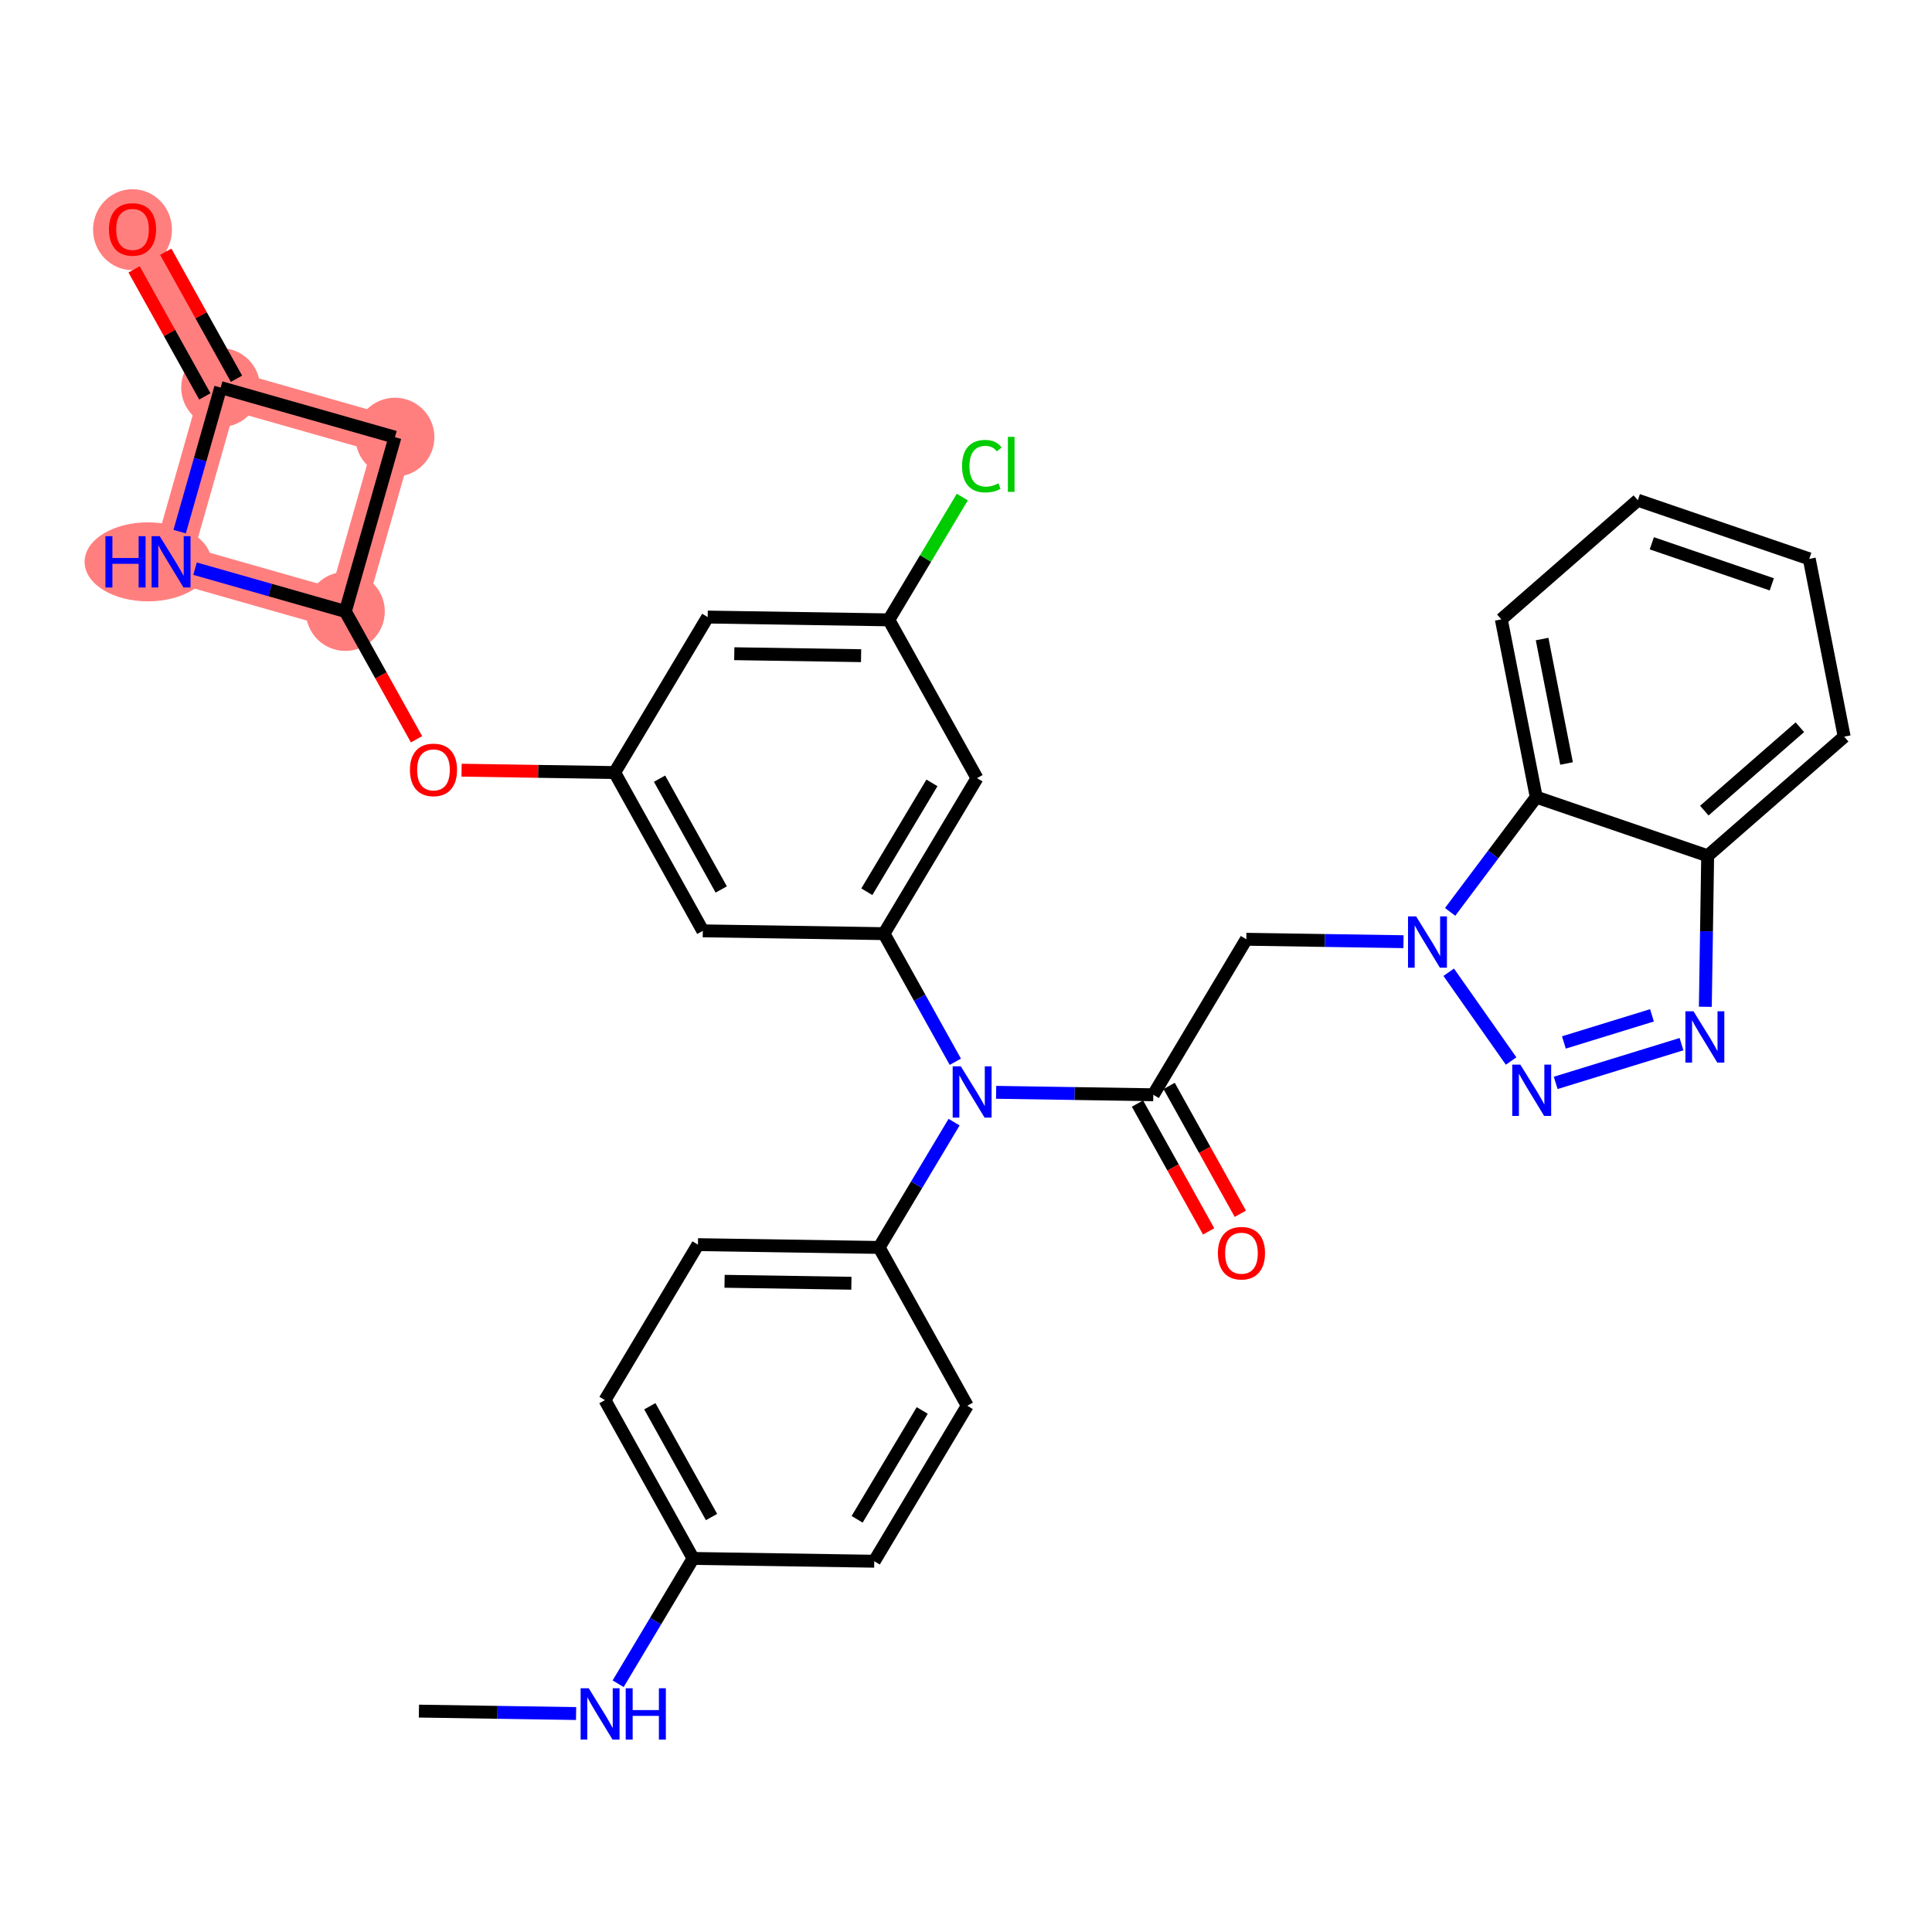 <?xml version='1.0' encoding='iso-8859-1'?>
<svg version='1.1' baseProfile='full'
              xmlns='http://www.w3.org/2000/svg'
                      xmlns:rdkit='http://www.rdkit.org/xml'
                      xmlns:xlink='http://www.w3.org/1999/xlink'
                  xml:space='preserve'
width='300px' height='300px' viewBox='0 0 300 300'>
<!-- END OF HEADER -->
<rect style='opacity:1.0;fill:#FFFFFF;stroke:none' width='300' height='300' x='0' y='0'> </rect>
<rect style='opacity:1.0;fill:#FFFFFF;stroke:none' width='300' height='300' x='0' y='0'> </rect>
<path d='M 53.623,94.945 L 61.325,67.885' style='fill:none;fill-rule:evenodd;stroke:#FF7F7F;stroke-width:6.0px;stroke-linecap:butt;stroke-linejoin:miter;stroke-opacity:1' />
<path d='M 53.623,94.945 L 26.563,87.243' style='fill:none;fill-rule:evenodd;stroke:#FF7F7F;stroke-width:6.0px;stroke-linecap:butt;stroke-linejoin:miter;stroke-opacity:1' />
<path d='M 61.325,67.885 L 34.265,60.183' style='fill:none;fill-rule:evenodd;stroke:#FF7F7F;stroke-width:6.0px;stroke-linecap:butt;stroke-linejoin:miter;stroke-opacity:1' />
<path d='M 34.265,60.183 L 20.576,35.603' style='fill:none;fill-rule:evenodd;stroke:#FF7F7F;stroke-width:6.0px;stroke-linecap:butt;stroke-linejoin:miter;stroke-opacity:1' />
<path d='M 34.265,60.183 L 26.563,87.243' style='fill:none;fill-rule:evenodd;stroke:#FF7F7F;stroke-width:6.0px;stroke-linecap:butt;stroke-linejoin:miter;stroke-opacity:1' />
<ellipse cx='53.623' cy='94.945' rx='5.627' ry='5.627'  style='fill:#FF7F7F;fill-rule:evenodd;stroke:#FF7F7F;stroke-width:1.0px;stroke-linecap:butt;stroke-linejoin:miter;stroke-opacity:1' />
<ellipse cx='61.325' cy='67.885' rx='5.627' ry='5.627'  style='fill:#FF7F7F;fill-rule:evenodd;stroke:#FF7F7F;stroke-width:1.0px;stroke-linecap:butt;stroke-linejoin:miter;stroke-opacity:1' />
<ellipse cx='34.265' cy='60.183' rx='5.627' ry='5.627'  style='fill:#FF7F7F;fill-rule:evenodd;stroke:#FF7F7F;stroke-width:1.0px;stroke-linecap:butt;stroke-linejoin:miter;stroke-opacity:1' />
<ellipse cx='20.576' cy='35.664' rx='5.627' ry='5.785'  style='fill:#FF7F7F;fill-rule:evenodd;stroke:#FF7F7F;stroke-width:1.0px;stroke-linecap:butt;stroke-linejoin:miter;stroke-opacity:1' />
<ellipse cx='22.979' cy='87.243' rx='9.342' ry='5.634'  style='fill:#FF7F7F;fill-rule:evenodd;stroke:#FF7F7F;stroke-width:1.0px;stroke-linecap:butt;stroke-linejoin:miter;stroke-opacity:1' />
<path class='bond-0 atom-0 atom-1' d='M 65.049,265.701 L 77.252,265.89' style='fill:none;fill-rule:evenodd;stroke:#000000;stroke-width:2.0px;stroke-linecap:butt;stroke-linejoin:miter;stroke-opacity:1' />
<path class='bond-0 atom-0 atom-1' d='M 77.252,265.89 L 89.456,266.079' style='fill:none;fill-rule:evenodd;stroke:#0000FF;stroke-width:2.0px;stroke-linecap:butt;stroke-linejoin:miter;stroke-opacity:1' />
<path class='bond-1 atom-1 atom-2' d='M 95.984,261.45 L 101.804,251.721' style='fill:none;fill-rule:evenodd;stroke:#0000FF;stroke-width:2.0px;stroke-linecap:butt;stroke-linejoin:miter;stroke-opacity:1' />
<path class='bond-1 atom-1 atom-2' d='M 101.804,251.721 L 107.624,241.992' style='fill:none;fill-rule:evenodd;stroke:#000000;stroke-width:2.0px;stroke-linecap:butt;stroke-linejoin:miter;stroke-opacity:1' />
<path class='bond-2 atom-2 atom-3' d='M 107.624,241.992 L 93.935,217.412' style='fill:none;fill-rule:evenodd;stroke:#000000;stroke-width:2.0px;stroke-linecap:butt;stroke-linejoin:miter;stroke-opacity:1' />
<path class='bond-2 atom-2 atom-3' d='M 110.486,235.567 L 100.904,218.361' style='fill:none;fill-rule:evenodd;stroke:#000000;stroke-width:2.0px;stroke-linecap:butt;stroke-linejoin:miter;stroke-opacity:1' />
<path class='bond-33 atom-33 atom-2' d='M 135.755,242.427 L 107.624,241.992' style='fill:none;fill-rule:evenodd;stroke:#000000;stroke-width:2.0px;stroke-linecap:butt;stroke-linejoin:miter;stroke-opacity:1' />
<path class='bond-3 atom-3 atom-4' d='M 93.935,217.412 L 108.378,193.267' style='fill:none;fill-rule:evenodd;stroke:#000000;stroke-width:2.0px;stroke-linecap:butt;stroke-linejoin:miter;stroke-opacity:1' />
<path class='bond-4 atom-4 atom-5' d='M 108.378,193.267 L 136.51,193.702' style='fill:none;fill-rule:evenodd;stroke:#000000;stroke-width:2.0px;stroke-linecap:butt;stroke-linejoin:miter;stroke-opacity:1' />
<path class='bond-4 atom-4 atom-5' d='M 112.511,198.958 L 132.203,199.263' style='fill:none;fill-rule:evenodd;stroke:#000000;stroke-width:2.0px;stroke-linecap:butt;stroke-linejoin:miter;stroke-opacity:1' />
<path class='bond-5 atom-5 atom-6' d='M 136.51,193.702 L 142.329,183.973' style='fill:none;fill-rule:evenodd;stroke:#000000;stroke-width:2.0px;stroke-linecap:butt;stroke-linejoin:miter;stroke-opacity:1' />
<path class='bond-5 atom-5 atom-6' d='M 142.329,183.973 L 148.149,174.245' style='fill:none;fill-rule:evenodd;stroke:#0000FF;stroke-width:2.0px;stroke-linecap:butt;stroke-linejoin:miter;stroke-opacity:1' />
<path class='bond-31 atom-5 atom-32' d='M 136.51,193.702 L 150.198,218.283' style='fill:none;fill-rule:evenodd;stroke:#000000;stroke-width:2.0px;stroke-linecap:butt;stroke-linejoin:miter;stroke-opacity:1' />
<path class='bond-6 atom-6 atom-7' d='M 154.678,169.615 L 166.881,169.804' style='fill:none;fill-rule:evenodd;stroke:#0000FF;stroke-width:2.0px;stroke-linecap:butt;stroke-linejoin:miter;stroke-opacity:1' />
<path class='bond-6 atom-6 atom-7' d='M 166.881,169.804 L 179.084,169.993' style='fill:none;fill-rule:evenodd;stroke:#000000;stroke-width:2.0px;stroke-linecap:butt;stroke-linejoin:miter;stroke-opacity:1' />
<path class='bond-18 atom-6 atom-19' d='M 148.342,164.87 L 142.803,154.923' style='fill:none;fill-rule:evenodd;stroke:#0000FF;stroke-width:2.0px;stroke-linecap:butt;stroke-linejoin:miter;stroke-opacity:1' />
<path class='bond-18 atom-6 atom-19' d='M 142.803,154.923 L 137.264,144.977' style='fill:none;fill-rule:evenodd;stroke:#000000;stroke-width:2.0px;stroke-linecap:butt;stroke-linejoin:miter;stroke-opacity:1' />
<path class='bond-7 atom-7 atom-8' d='M 176.626,171.362 L 182.153,181.286' style='fill:none;fill-rule:evenodd;stroke:#000000;stroke-width:2.0px;stroke-linecap:butt;stroke-linejoin:miter;stroke-opacity:1' />
<path class='bond-7 atom-7 atom-8' d='M 182.153,181.286 L 187.679,191.21' style='fill:none;fill-rule:evenodd;stroke:#FF0000;stroke-width:2.0px;stroke-linecap:butt;stroke-linejoin:miter;stroke-opacity:1' />
<path class='bond-7 atom-7 atom-8' d='M 181.542,168.624 L 187.069,178.548' style='fill:none;fill-rule:evenodd;stroke:#000000;stroke-width:2.0px;stroke-linecap:butt;stroke-linejoin:miter;stroke-opacity:1' />
<path class='bond-7 atom-7 atom-8' d='M 187.069,178.548 L 192.595,188.472' style='fill:none;fill-rule:evenodd;stroke:#FF0000;stroke-width:2.0px;stroke-linecap:butt;stroke-linejoin:miter;stroke-opacity:1' />
<path class='bond-8 atom-7 atom-9' d='M 179.084,169.993 L 193.527,145.848' style='fill:none;fill-rule:evenodd;stroke:#000000;stroke-width:2.0px;stroke-linecap:butt;stroke-linejoin:miter;stroke-opacity:1' />
<path class='bond-9 atom-9 atom-10' d='M 193.527,145.848 L 205.73,146.037' style='fill:none;fill-rule:evenodd;stroke:#000000;stroke-width:2.0px;stroke-linecap:butt;stroke-linejoin:miter;stroke-opacity:1' />
<path class='bond-9 atom-9 atom-10' d='M 205.73,146.037 L 217.934,146.226' style='fill:none;fill-rule:evenodd;stroke:#0000FF;stroke-width:2.0px;stroke-linecap:butt;stroke-linejoin:miter;stroke-opacity:1' />
<path class='bond-10 atom-10 atom-11' d='M 224.954,150.971 L 234.646,164.754' style='fill:none;fill-rule:evenodd;stroke:#0000FF;stroke-width:2.0px;stroke-linecap:butt;stroke-linejoin:miter;stroke-opacity:1' />
<path class='bond-34 atom-18 atom-10' d='M 238.546,123.78 L 231.861,132.688' style='fill:none;fill-rule:evenodd;stroke:#000000;stroke-width:2.0px;stroke-linecap:butt;stroke-linejoin:miter;stroke-opacity:1' />
<path class='bond-34 atom-18 atom-10' d='M 231.861,132.688 L 225.176,141.596' style='fill:none;fill-rule:evenodd;stroke:#0000FF;stroke-width:2.0px;stroke-linecap:butt;stroke-linejoin:miter;stroke-opacity:1' />
<path class='bond-11 atom-11 atom-12' d='M 241.567,168.151 L 261.103,162.136' style='fill:none;fill-rule:evenodd;stroke:#0000FF;stroke-width:2.0px;stroke-linecap:butt;stroke-linejoin:miter;stroke-opacity:1' />
<path class='bond-11 atom-11 atom-12' d='M 242.841,161.871 L 256.517,157.661' style='fill:none;fill-rule:evenodd;stroke:#0000FF;stroke-width:2.0px;stroke-linecap:butt;stroke-linejoin:miter;stroke-opacity:1' />
<path class='bond-12 atom-12 atom-13' d='M 264.803,156.332 L 264.985,144.61' style='fill:none;fill-rule:evenodd;stroke:#0000FF;stroke-width:2.0px;stroke-linecap:butt;stroke-linejoin:miter;stroke-opacity:1' />
<path class='bond-12 atom-12 atom-13' d='M 264.985,144.61 L 265.166,132.888' style='fill:none;fill-rule:evenodd;stroke:#000000;stroke-width:2.0px;stroke-linecap:butt;stroke-linejoin:miter;stroke-opacity:1' />
<path class='bond-13 atom-13 atom-14' d='M 265.166,132.888 L 286.364,114.388' style='fill:none;fill-rule:evenodd;stroke:#000000;stroke-width:2.0px;stroke-linecap:butt;stroke-linejoin:miter;stroke-opacity:1' />
<path class='bond-13 atom-13 atom-14' d='M 264.646,125.873 L 279.484,112.923' style='fill:none;fill-rule:evenodd;stroke:#000000;stroke-width:2.0px;stroke-linecap:butt;stroke-linejoin:miter;stroke-opacity:1' />
<path class='bond-36 atom-18 atom-13' d='M 238.546,123.78 L 265.166,132.888' style='fill:none;fill-rule:evenodd;stroke:#000000;stroke-width:2.0px;stroke-linecap:butt;stroke-linejoin:miter;stroke-opacity:1' />
<path class='bond-14 atom-14 atom-15' d='M 286.364,114.388 L 280.941,86.78' style='fill:none;fill-rule:evenodd;stroke:#000000;stroke-width:2.0px;stroke-linecap:butt;stroke-linejoin:miter;stroke-opacity:1' />
<path class='bond-15 atom-15 atom-16' d='M 280.941,86.78 L 254.321,77.673' style='fill:none;fill-rule:evenodd;stroke:#000000;stroke-width:2.0px;stroke-linecap:butt;stroke-linejoin:miter;stroke-opacity:1' />
<path class='bond-15 atom-15 atom-16' d='M 275.126,90.738 L 256.492,84.363' style='fill:none;fill-rule:evenodd;stroke:#000000;stroke-width:2.0px;stroke-linecap:butt;stroke-linejoin:miter;stroke-opacity:1' />
<path class='bond-16 atom-16 atom-17' d='M 254.321,77.673 L 233.123,96.173' style='fill:none;fill-rule:evenodd;stroke:#000000;stroke-width:2.0px;stroke-linecap:butt;stroke-linejoin:miter;stroke-opacity:1' />
<path class='bond-17 atom-17 atom-18' d='M 233.123,96.173 L 238.546,123.78' style='fill:none;fill-rule:evenodd;stroke:#000000;stroke-width:2.0px;stroke-linecap:butt;stroke-linejoin:miter;stroke-opacity:1' />
<path class='bond-17 atom-17 atom-18' d='M 239.458,99.23 L 243.254,118.555' style='fill:none;fill-rule:evenodd;stroke:#000000;stroke-width:2.0px;stroke-linecap:butt;stroke-linejoin:miter;stroke-opacity:1' />
<path class='bond-19 atom-19 atom-20' d='M 137.264,144.977 L 151.707,120.832' style='fill:none;fill-rule:evenodd;stroke:#000000;stroke-width:2.0px;stroke-linecap:butt;stroke-linejoin:miter;stroke-opacity:1' />
<path class='bond-19 atom-19 atom-20' d='M 134.601,138.467 L 144.711,121.565' style='fill:none;fill-rule:evenodd;stroke:#000000;stroke-width:2.0px;stroke-linecap:butt;stroke-linejoin:miter;stroke-opacity:1' />
<path class='bond-35 atom-31 atom-19' d='M 109.132,144.541 L 137.264,144.977' style='fill:none;fill-rule:evenodd;stroke:#000000;stroke-width:2.0px;stroke-linecap:butt;stroke-linejoin:miter;stroke-opacity:1' />
<path class='bond-20 atom-20 atom-21' d='M 151.707,120.832 L 138.018,96.251' style='fill:none;fill-rule:evenodd;stroke:#000000;stroke-width:2.0px;stroke-linecap:butt;stroke-linejoin:miter;stroke-opacity:1' />
<path class='bond-21 atom-21 atom-22' d='M 138.018,96.251 L 143.722,86.717' style='fill:none;fill-rule:evenodd;stroke:#000000;stroke-width:2.0px;stroke-linecap:butt;stroke-linejoin:miter;stroke-opacity:1' />
<path class='bond-21 atom-21 atom-22' d='M 143.722,86.717 L 149.425,77.182' style='fill:none;fill-rule:evenodd;stroke:#00CC00;stroke-width:2.0px;stroke-linecap:butt;stroke-linejoin:miter;stroke-opacity:1' />
<path class='bond-22 atom-21 atom-23' d='M 138.018,96.251 L 109.887,95.816' style='fill:none;fill-rule:evenodd;stroke:#000000;stroke-width:2.0px;stroke-linecap:butt;stroke-linejoin:miter;stroke-opacity:1' />
<path class='bond-22 atom-21 atom-23' d='M 133.711,101.813 L 114.019,101.508' style='fill:none;fill-rule:evenodd;stroke:#000000;stroke-width:2.0px;stroke-linecap:butt;stroke-linejoin:miter;stroke-opacity:1' />
<path class='bond-23 atom-23 atom-24' d='M 109.887,95.816 L 95.444,119.961' style='fill:none;fill-rule:evenodd;stroke:#000000;stroke-width:2.0px;stroke-linecap:butt;stroke-linejoin:miter;stroke-opacity:1' />
<path class='bond-24 atom-24 atom-25' d='M 95.444,119.961 L 83.558,119.777' style='fill:none;fill-rule:evenodd;stroke:#000000;stroke-width:2.0px;stroke-linecap:butt;stroke-linejoin:miter;stroke-opacity:1' />
<path class='bond-24 atom-24 atom-25' d='M 83.558,119.777 L 71.673,119.593' style='fill:none;fill-rule:evenodd;stroke:#FF0000;stroke-width:2.0px;stroke-linecap:butt;stroke-linejoin:miter;stroke-opacity:1' />
<path class='bond-30 atom-24 atom-31' d='M 95.444,119.961 L 109.132,144.541' style='fill:none;fill-rule:evenodd;stroke:#000000;stroke-width:2.0px;stroke-linecap:butt;stroke-linejoin:miter;stroke-opacity:1' />
<path class='bond-30 atom-24 atom-31' d='M 102.413,120.91 L 111.995,138.117' style='fill:none;fill-rule:evenodd;stroke:#000000;stroke-width:2.0px;stroke-linecap:butt;stroke-linejoin:miter;stroke-opacity:1' />
<path class='bond-25 atom-25 atom-26' d='M 64.677,114.793 L 59.15,104.869' style='fill:none;fill-rule:evenodd;stroke:#FF0000;stroke-width:2.0px;stroke-linecap:butt;stroke-linejoin:miter;stroke-opacity:1' />
<path class='bond-25 atom-25 atom-26' d='M 59.15,104.869 L 53.623,94.945' style='fill:none;fill-rule:evenodd;stroke:#000000;stroke-width:2.0px;stroke-linecap:butt;stroke-linejoin:miter;stroke-opacity:1' />
<path class='bond-26 atom-26 atom-27' d='M 53.623,94.945 L 61.325,67.885' style='fill:none;fill-rule:evenodd;stroke:#000000;stroke-width:2.0px;stroke-linecap:butt;stroke-linejoin:miter;stroke-opacity:1' />
<path class='bond-37 atom-30 atom-26' d='M 30.288,88.303 L 41.956,91.624' style='fill:none;fill-rule:evenodd;stroke:#0000FF;stroke-width:2.0px;stroke-linecap:butt;stroke-linejoin:miter;stroke-opacity:1' />
<path class='bond-37 atom-30 atom-26' d='M 41.956,91.624 L 53.623,94.945' style='fill:none;fill-rule:evenodd;stroke:#000000;stroke-width:2.0px;stroke-linecap:butt;stroke-linejoin:miter;stroke-opacity:1' />
<path class='bond-27 atom-27 atom-28' d='M 61.325,67.885 L 34.265,60.183' style='fill:none;fill-rule:evenodd;stroke:#000000;stroke-width:2.0px;stroke-linecap:butt;stroke-linejoin:miter;stroke-opacity:1' />
<path class='bond-28 atom-28 atom-29' d='M 36.723,58.814 L 31.231,48.952' style='fill:none;fill-rule:evenodd;stroke:#000000;stroke-width:2.0px;stroke-linecap:butt;stroke-linejoin:miter;stroke-opacity:1' />
<path class='bond-28 atom-28 atom-29' d='M 31.231,48.952 L 25.739,39.09' style='fill:none;fill-rule:evenodd;stroke:#FF0000;stroke-width:2.0px;stroke-linecap:butt;stroke-linejoin:miter;stroke-opacity:1' />
<path class='bond-28 atom-28 atom-29' d='M 31.807,61.552 L 26.315,51.69' style='fill:none;fill-rule:evenodd;stroke:#000000;stroke-width:2.0px;stroke-linecap:butt;stroke-linejoin:miter;stroke-opacity:1' />
<path class='bond-28 atom-28 atom-29' d='M 26.315,51.69 L 20.823,41.828' style='fill:none;fill-rule:evenodd;stroke:#FF0000;stroke-width:2.0px;stroke-linecap:butt;stroke-linejoin:miter;stroke-opacity:1' />
<path class='bond-29 atom-28 atom-30' d='M 34.265,60.183 L 31.081,71.37' style='fill:none;fill-rule:evenodd;stroke:#000000;stroke-width:2.0px;stroke-linecap:butt;stroke-linejoin:miter;stroke-opacity:1' />
<path class='bond-29 atom-28 atom-30' d='M 31.081,71.37 L 27.897,82.556' style='fill:none;fill-rule:evenodd;stroke:#0000FF;stroke-width:2.0px;stroke-linecap:butt;stroke-linejoin:miter;stroke-opacity:1' />
<path class='bond-32 atom-32 atom-33' d='M 150.198,218.283 L 135.755,242.427' style='fill:none;fill-rule:evenodd;stroke:#000000;stroke-width:2.0px;stroke-linecap:butt;stroke-linejoin:miter;stroke-opacity:1' />
<path class='bond-32 atom-32 atom-33' d='M 143.203,219.016 L 133.093,235.917' style='fill:none;fill-rule:evenodd;stroke:#000000;stroke-width:2.0px;stroke-linecap:butt;stroke-linejoin:miter;stroke-opacity:1' />
<path  class='atom-1' d='M 91.419 262.153
L 94.03 266.373
Q 94.289 266.79, 94.706 267.544
Q 95.122 268.298, 95.144 268.343
L 95.144 262.153
L 96.202 262.153
L 96.202 270.121
L 95.111 270.121
L 92.308 265.507
Q 91.982 264.966, 91.633 264.347
Q 91.296 263.729, 91.194 263.537
L 91.194 270.121
L 90.159 270.121
L 90.159 262.153
L 91.419 262.153
' fill='#0000FF'/>
<path  class='atom-1' d='M 97.159 262.153
L 98.239 262.153
L 98.239 265.54
L 102.313 265.54
L 102.313 262.153
L 103.394 262.153
L 103.394 270.121
L 102.313 270.121
L 102.313 266.441
L 98.239 266.441
L 98.239 270.121
L 97.159 270.121
L 97.159 262.153
' fill='#0000FF'/>
<path  class='atom-6' d='M 149.191 165.573
L 151.802 169.794
Q 152.061 170.21, 152.477 170.964
Q 152.894 171.718, 152.916 171.763
L 152.916 165.573
L 153.974 165.573
L 153.974 173.541
L 152.883 173.541
L 150.08 168.927
Q 149.754 168.387, 149.405 167.768
Q 149.067 167.149, 148.966 166.958
L 148.966 173.541
L 147.931 173.541
L 147.931 165.573
L 149.191 165.573
' fill='#0000FF'/>
<path  class='atom-8' d='M 189.115 194.596
Q 189.115 192.682, 190.06 191.613
Q 191.006 190.544, 192.773 190.544
Q 194.54 190.544, 195.485 191.613
Q 196.43 192.682, 196.43 194.596
Q 196.43 196.531, 195.474 197.634
Q 194.517 198.726, 192.773 198.726
Q 191.017 198.726, 190.06 197.634
Q 189.115 196.543, 189.115 194.596
M 192.773 197.826
Q 193.988 197.826, 194.641 197.015
Q 195.305 196.194, 195.305 194.596
Q 195.305 193.031, 194.641 192.244
Q 193.988 191.445, 192.773 191.445
Q 191.557 191.445, 190.893 192.232
Q 190.241 193.02, 190.241 194.596
Q 190.241 196.205, 190.893 197.015
Q 191.557 197.826, 192.773 197.826
' fill='#FF0000'/>
<path  class='atom-10' d='M 219.897 142.299
L 222.508 146.52
Q 222.767 146.936, 223.184 147.69
Q 223.6 148.444, 223.622 148.489
L 223.622 142.299
L 224.68 142.299
L 224.68 150.267
L 223.589 150.267
L 220.786 145.653
Q 220.46 145.113, 220.111 144.494
Q 219.774 143.875, 219.672 143.684
L 219.672 150.267
L 218.637 150.267
L 218.637 142.299
L 219.897 142.299
' fill='#0000FF'/>
<path  class='atom-11' d='M 236.08 165.314
L 238.691 169.535
Q 238.95 169.951, 239.367 170.705
Q 239.783 171.459, 239.805 171.504
L 239.805 165.314
L 240.863 165.314
L 240.863 173.282
L 239.772 173.282
L 236.969 168.668
Q 236.643 168.128, 236.294 167.509
Q 235.957 166.89, 235.855 166.699
L 235.855 173.282
L 234.82 173.282
L 234.82 165.314
L 236.08 165.314
' fill='#0000FF'/>
<path  class='atom-12' d='M 262.97 157.035
L 265.581 161.256
Q 265.839 161.672, 266.256 162.426
Q 266.672 163.18, 266.695 163.225
L 266.695 157.035
L 267.753 157.035
L 267.753 165.003
L 266.661 165.003
L 263.859 160.389
Q 263.532 159.849, 263.183 159.23
Q 262.846 158.611, 262.745 158.42
L 262.745 165.003
L 261.709 165.003
L 261.709 157.035
L 262.97 157.035
' fill='#0000FF'/>
<path  class='atom-22' d='M 149.389 72.382
Q 149.389 70.402, 150.312 69.366
Q 151.246 68.32, 153.013 68.32
Q 154.656 68.32, 155.533 69.479
L 154.791 70.087
Q 154.149 69.243, 153.013 69.243
Q 151.808 69.243, 151.167 70.053
Q 150.537 70.852, 150.537 72.382
Q 150.537 73.958, 151.189 74.768
Q 151.853 75.579, 153.136 75.579
Q 154.014 75.579, 155.038 75.049
L 155.353 75.894
Q 154.937 76.164, 154.307 76.321
Q 153.677 76.479, 152.979 76.479
Q 151.246 76.479, 150.312 75.421
Q 149.389 74.363, 149.389 72.382
' fill='#00CC00'/>
<path  class='atom-22' d='M 156.501 67.836
L 157.537 67.836
L 157.537 76.377
L 156.501 76.377
L 156.501 67.836
' fill='#00CC00'/>
<path  class='atom-25' d='M 63.655 119.548
Q 63.655 117.635, 64.6 116.566
Q 65.545 115.496, 67.312 115.496
Q 69.079 115.496, 70.024 116.566
Q 70.97 117.635, 70.97 119.548
Q 70.97 121.484, 70.013 122.586
Q 69.056 123.678, 67.312 123.678
Q 65.556 123.678, 64.6 122.586
Q 63.655 121.495, 63.655 119.548
M 67.312 122.778
Q 68.528 122.778, 69.18 121.968
Q 69.844 121.146, 69.844 119.548
Q 69.844 117.984, 69.18 117.196
Q 68.528 116.397, 67.312 116.397
Q 66.097 116.397, 65.433 117.185
Q 64.78 117.972, 64.78 119.548
Q 64.78 121.157, 65.433 121.968
Q 66.097 122.778, 67.312 122.778
' fill='#FF0000'/>
<path  class='atom-29' d='M 16.919 35.625
Q 16.919 33.712, 17.864 32.643
Q 18.809 31.574, 20.576 31.574
Q 22.343 31.574, 23.288 32.643
Q 24.234 33.712, 24.234 35.625
Q 24.234 37.561, 23.277 38.664
Q 22.321 39.755, 20.576 39.755
Q 18.821 39.755, 17.864 38.664
Q 16.919 37.572, 16.919 35.625
M 20.576 38.855
Q 21.792 38.855, 22.444 38.045
Q 23.108 37.223, 23.108 35.625
Q 23.108 34.061, 22.444 33.273
Q 21.792 32.474, 20.576 32.474
Q 19.361 32.474, 18.697 33.262
Q 18.044 34.05, 18.044 35.625
Q 18.044 37.234, 18.697 38.045
Q 19.361 38.855, 20.576 38.855
' fill='#FF0000'/>
<path  class='atom-30' d='M 16.373 83.259
L 17.453 83.259
L 17.453 86.647
L 21.527 86.647
L 21.527 83.259
L 22.607 83.259
L 22.607 91.227
L 21.527 91.227
L 21.527 87.547
L 17.453 87.547
L 17.453 91.227
L 16.373 91.227
L 16.373 83.259
' fill='#0000FF'/>
<path  class='atom-30' d='M 24.802 83.259
L 27.413 87.48
Q 27.672 87.896, 28.088 88.65
Q 28.505 89.404, 28.527 89.449
L 28.527 83.259
L 29.585 83.259
L 29.585 91.227
L 28.493 91.227
L 25.691 86.613
Q 25.365 86.073, 25.016 85.454
Q 24.678 84.835, 24.577 84.644
L 24.577 91.227
L 23.541 91.227
L 23.541 83.259
L 24.802 83.259
' fill='#0000FF'/>
</svg>
